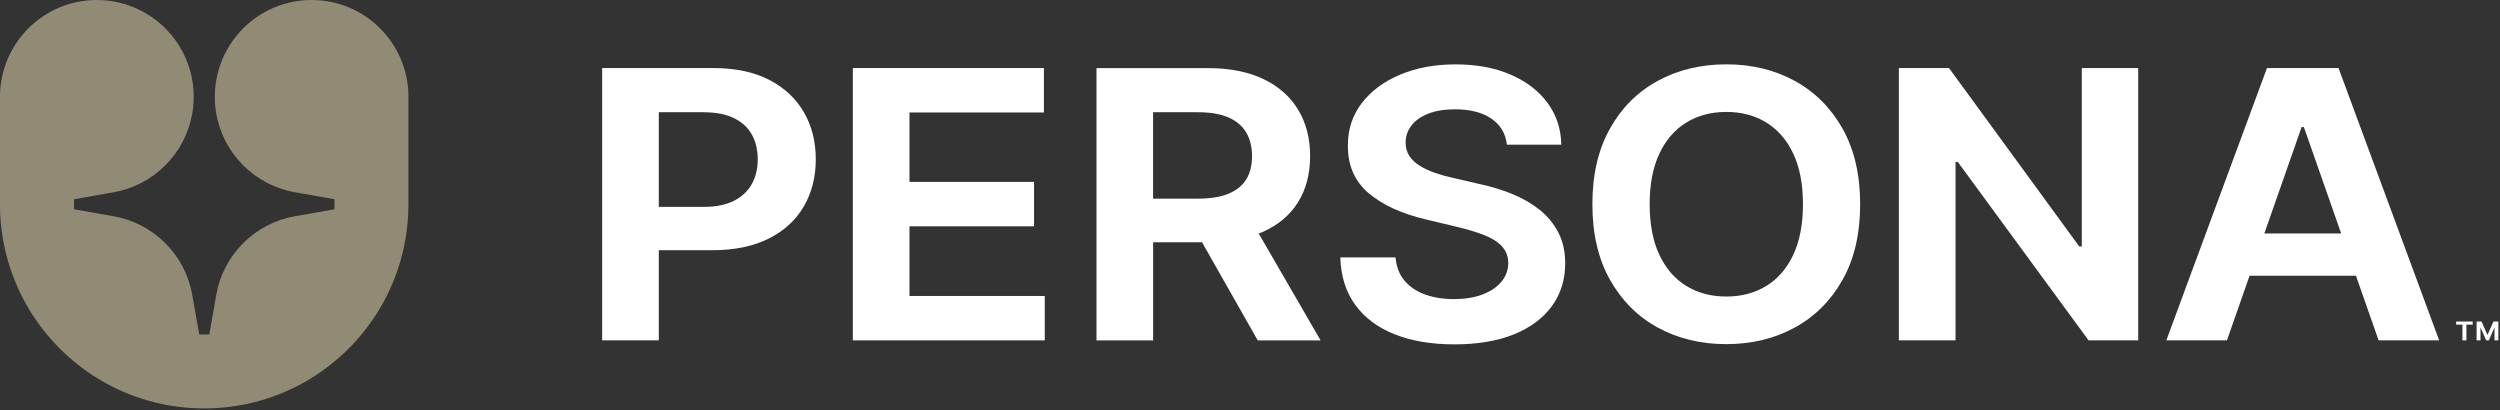 <svg width="591" height="97" viewBox="0 0 591 97" fill="none" xmlns="http://www.w3.org/2000/svg">
<rect x="0" y="0" width="591" height="97" fill="#333333" stroke="none"/>
<path d="M181.83 18.87C178.23 17.02 173.82 16.09 168.6 16.09H142.35V80.46H155.74V59.15H168.33C173.6 59.15 178.05 58.24 181.69 56.42C185.33 54.6 188.11 52.07 190 48.83C191.9 45.59 192.85 41.87 192.85 37.66C192.85 33.45 191.91 29.78 190.04 26.53C188.16 23.28 185.43 20.73 181.83 18.88M177.74 43.48C176.82 45.17 175.41 46.49 173.53 47.46C171.64 48.42 169.24 48.91 166.33 48.91H155.74V26.53H166.27C169.2 26.53 171.62 27 173.52 27.93C175.42 28.86 176.83 30.17 177.75 31.84C178.67 33.51 179.13 35.45 179.13 37.65C179.13 39.85 178.67 41.8 177.75 43.48" fill="white"/>
<path d="M215 53.5H244.45V43H215V26.59H246.78V16.09H201.61V80.46H246.98V69.97H215V53.5Z" fill="white"/>
<path d="M298.53 54.82C302.18 53.19 304.96 50.84 306.86 47.8C308.76 44.75 309.71 41.12 309.71 36.91C309.71 32.7 308.77 29.09 306.9 25.97C305.02 22.85 302.28 20.42 298.67 18.69C295.06 16.96 290.66 16.1 285.46 16.1H259.21V80.47H272.6V57.27H284.16L297.33 80.47H312.19L297.55 55.19C297.88 55.06 298.23 54.96 298.54 54.82M294.59 42.43C293.67 43.92 292.26 45.04 290.38 45.81C288.49 46.58 286.09 46.96 283.18 46.96H272.59V26.53H283.12C286.05 26.53 288.46 26.93 290.35 27.74C292.24 28.55 293.65 29.73 294.58 31.28C295.51 32.83 295.98 34.71 295.98 36.9C295.98 39.09 295.52 40.94 294.6 42.43" fill="white"/>
<path d="M364.02 49.65C362.17 48.15 360.01 46.9 357.57 45.89C355.13 44.88 352.52 44.09 349.74 43.5L343.48 42.05C342.03 41.74 340.64 41.35 339.3 40.89C337.96 40.43 336.75 39.87 335.69 39.22C334.62 38.57 333.79 37.79 333.18 36.88C332.57 35.97 332.27 34.88 332.29 33.63C332.31 32.14 332.78 30.81 333.69 29.64C334.6 28.47 335.92 27.54 337.66 26.86C339.39 26.18 341.49 25.84 343.96 25.84C347.54 25.84 350.4 26.57 352.56 28.04C354.71 29.51 355.94 31.56 356.23 34.2H369.09C369.02 30.47 367.94 27.18 365.84 24.33C363.74 21.48 360.83 19.25 357.11 17.64C353.39 16.03 349.05 15.22 344.1 15.22C339.15 15.22 334.85 16.03 331 17.64C327.16 19.25 324.13 21.5 321.92 24.38C319.71 27.26 318.62 30.62 318.64 34.45C318.62 39.14 320.26 42.88 323.55 45.67C326.85 48.46 331.34 50.52 337.03 51.86L344.63 53.68C347.09 54.27 349.22 54.92 350.99 55.63C352.77 56.34 354.13 57.22 355.09 58.27C356.05 59.32 356.53 60.62 356.56 62.17C356.54 63.87 355.99 65.35 354.91 66.63C353.83 67.91 352.34 68.91 350.43 69.63C348.52 70.35 346.28 70.71 343.7 70.71C341.12 70.71 338.89 70.34 336.87 69.61C334.85 68.88 333.23 67.78 332.01 66.33C330.79 64.87 330.09 63.04 329.91 60.85H316.85C316.98 65.29 318.17 69.04 320.4 72.1C322.63 75.16 325.75 77.47 329.74 79.05C333.74 80.62 338.44 81.41 343.83 81.41C349.22 81.41 354.04 80.61 357.94 79.02C361.84 77.43 364.82 75.19 366.9 72.32C368.98 69.45 370.01 66.09 370.01 62.23C370.01 59.49 369.48 57.07 368.41 55C367.34 52.93 365.88 51.14 364.03 49.64" fill="white"/>
<path d="M424.25 19.11C419.48 16.51 414.09 15.21 408.09 15.21C402.09 15.21 396.67 16.51 391.9 19.11C387.12 21.71 383.35 25.47 380.59 30.41C377.82 35.34 376.44 41.3 376.44 48.28C376.44 55.26 377.82 61.18 380.59 66.12C383.36 71.05 387.12 74.83 391.9 77.44C396.68 80.05 402.07 81.35 408.09 81.35C414.11 81.35 419.47 80.05 424.25 77.45C429.03 74.85 432.8 71.08 435.58 66.15C438.36 61.21 439.74 55.26 439.74 48.28C439.74 41.3 438.35 35.35 435.58 30.41C432.8 25.48 429.03 21.71 424.25 19.11ZM423.94 60.21C422.42 63.45 420.3 65.91 417.58 67.58C414.86 69.26 411.7 70.1 408.1 70.1C404.5 70.1 401.34 69.26 398.62 67.58C395.9 65.91 393.78 63.45 392.26 60.21C390.74 56.97 389.98 53 389.98 48.28C389.98 43.56 390.74 39.59 392.26 36.35C393.78 33.11 395.9 30.66 398.62 28.98C401.34 27.3 404.5 26.46 408.1 26.46C411.7 26.46 414.86 27.3 417.58 28.98C420.3 30.66 422.42 33.11 423.94 36.35C425.46 39.59 426.22 43.56 426.22 48.28C426.22 53 425.46 56.97 423.94 60.21Z" fill="white"/>
<path d="M492.14 58.27H491.54L460.75 16.09H448.89V80.46H462.29V38.28H462.82L493.74 80.46H505.47V16.09H492.14V58.27Z" fill="white"/>
<path d="M552.83 16.09H535.91L512.12 80.46H526.45L531.8 65.18H556.95L562.3 80.46H576.62L552.83 16.09ZM535.29 55.19L544.1 30.04H544.64L553.45 55.19H535.3H535.29Z" fill="white"/>
<path d="M580.64 76.74V76.01H584.54V76.74H583.06V80.46H582.12V76.74H580.64Z" fill="white"/>
<path d="M585.47 76.01H586.64L588.01 79.12H588.07L589.45 76.01H590.61V80.46H589.7V77.48H589.66L588.37 80.45H587.72L586.43 77.48H586.39V80.46H585.47V76.01Z" fill="white"/>
<path d="M96.55 22.89V48.27C96.55 53.56 95.7 58.64 94.13 63.4C91.75 70.65 87.69 77.14 82.41 82.41C77.14 87.68 70.65 91.74 63.4 94.13C58.64 95.7 53.55 96.55 48.27 96.55C42.99 96.55 37.9 95.7 33.14 94.13C18.65 89.35 7.19 77.89 2.42 63.4C0.85 58.64 -0.01 53.56 -0.01 48.28V22.9C0 10.25 10.25 0 22.89 0C26.58 0 30.06 0.87 33.15 2.42C39.09 5.4 43.55 10.88 45.15 17.48C45.57 19.21 45.79 21.03 45.79 22.89C45.79 24.27 45.67 25.62 45.43 26.93V26.96C43.74 36.35 36.34 43.75 26.95 45.43L17.5 47.1V49.47L26.95 51.14C36.34 52.82 43.75 60.22 45.43 69.61V69.64L47.1 79.07H49.48L51.14 69.64V69.61C52.83 60.22 60.23 52.82 69.62 51.14L79.07 49.47V47.1L69.62 45.43C60.23 43.75 52.82 36.35 51.14 26.96V26.93C50.9 25.62 50.78 24.27 50.78 22.89C50.78 21.03 51 19.21 51.43 17.48C53.03 10.88 57.49 5.39 63.42 2.42C66.5 0.87 69.99 0 73.67 0C86.31 0 96.56 10.25 96.56 22.89" fill="#918A74"/>
</svg>
